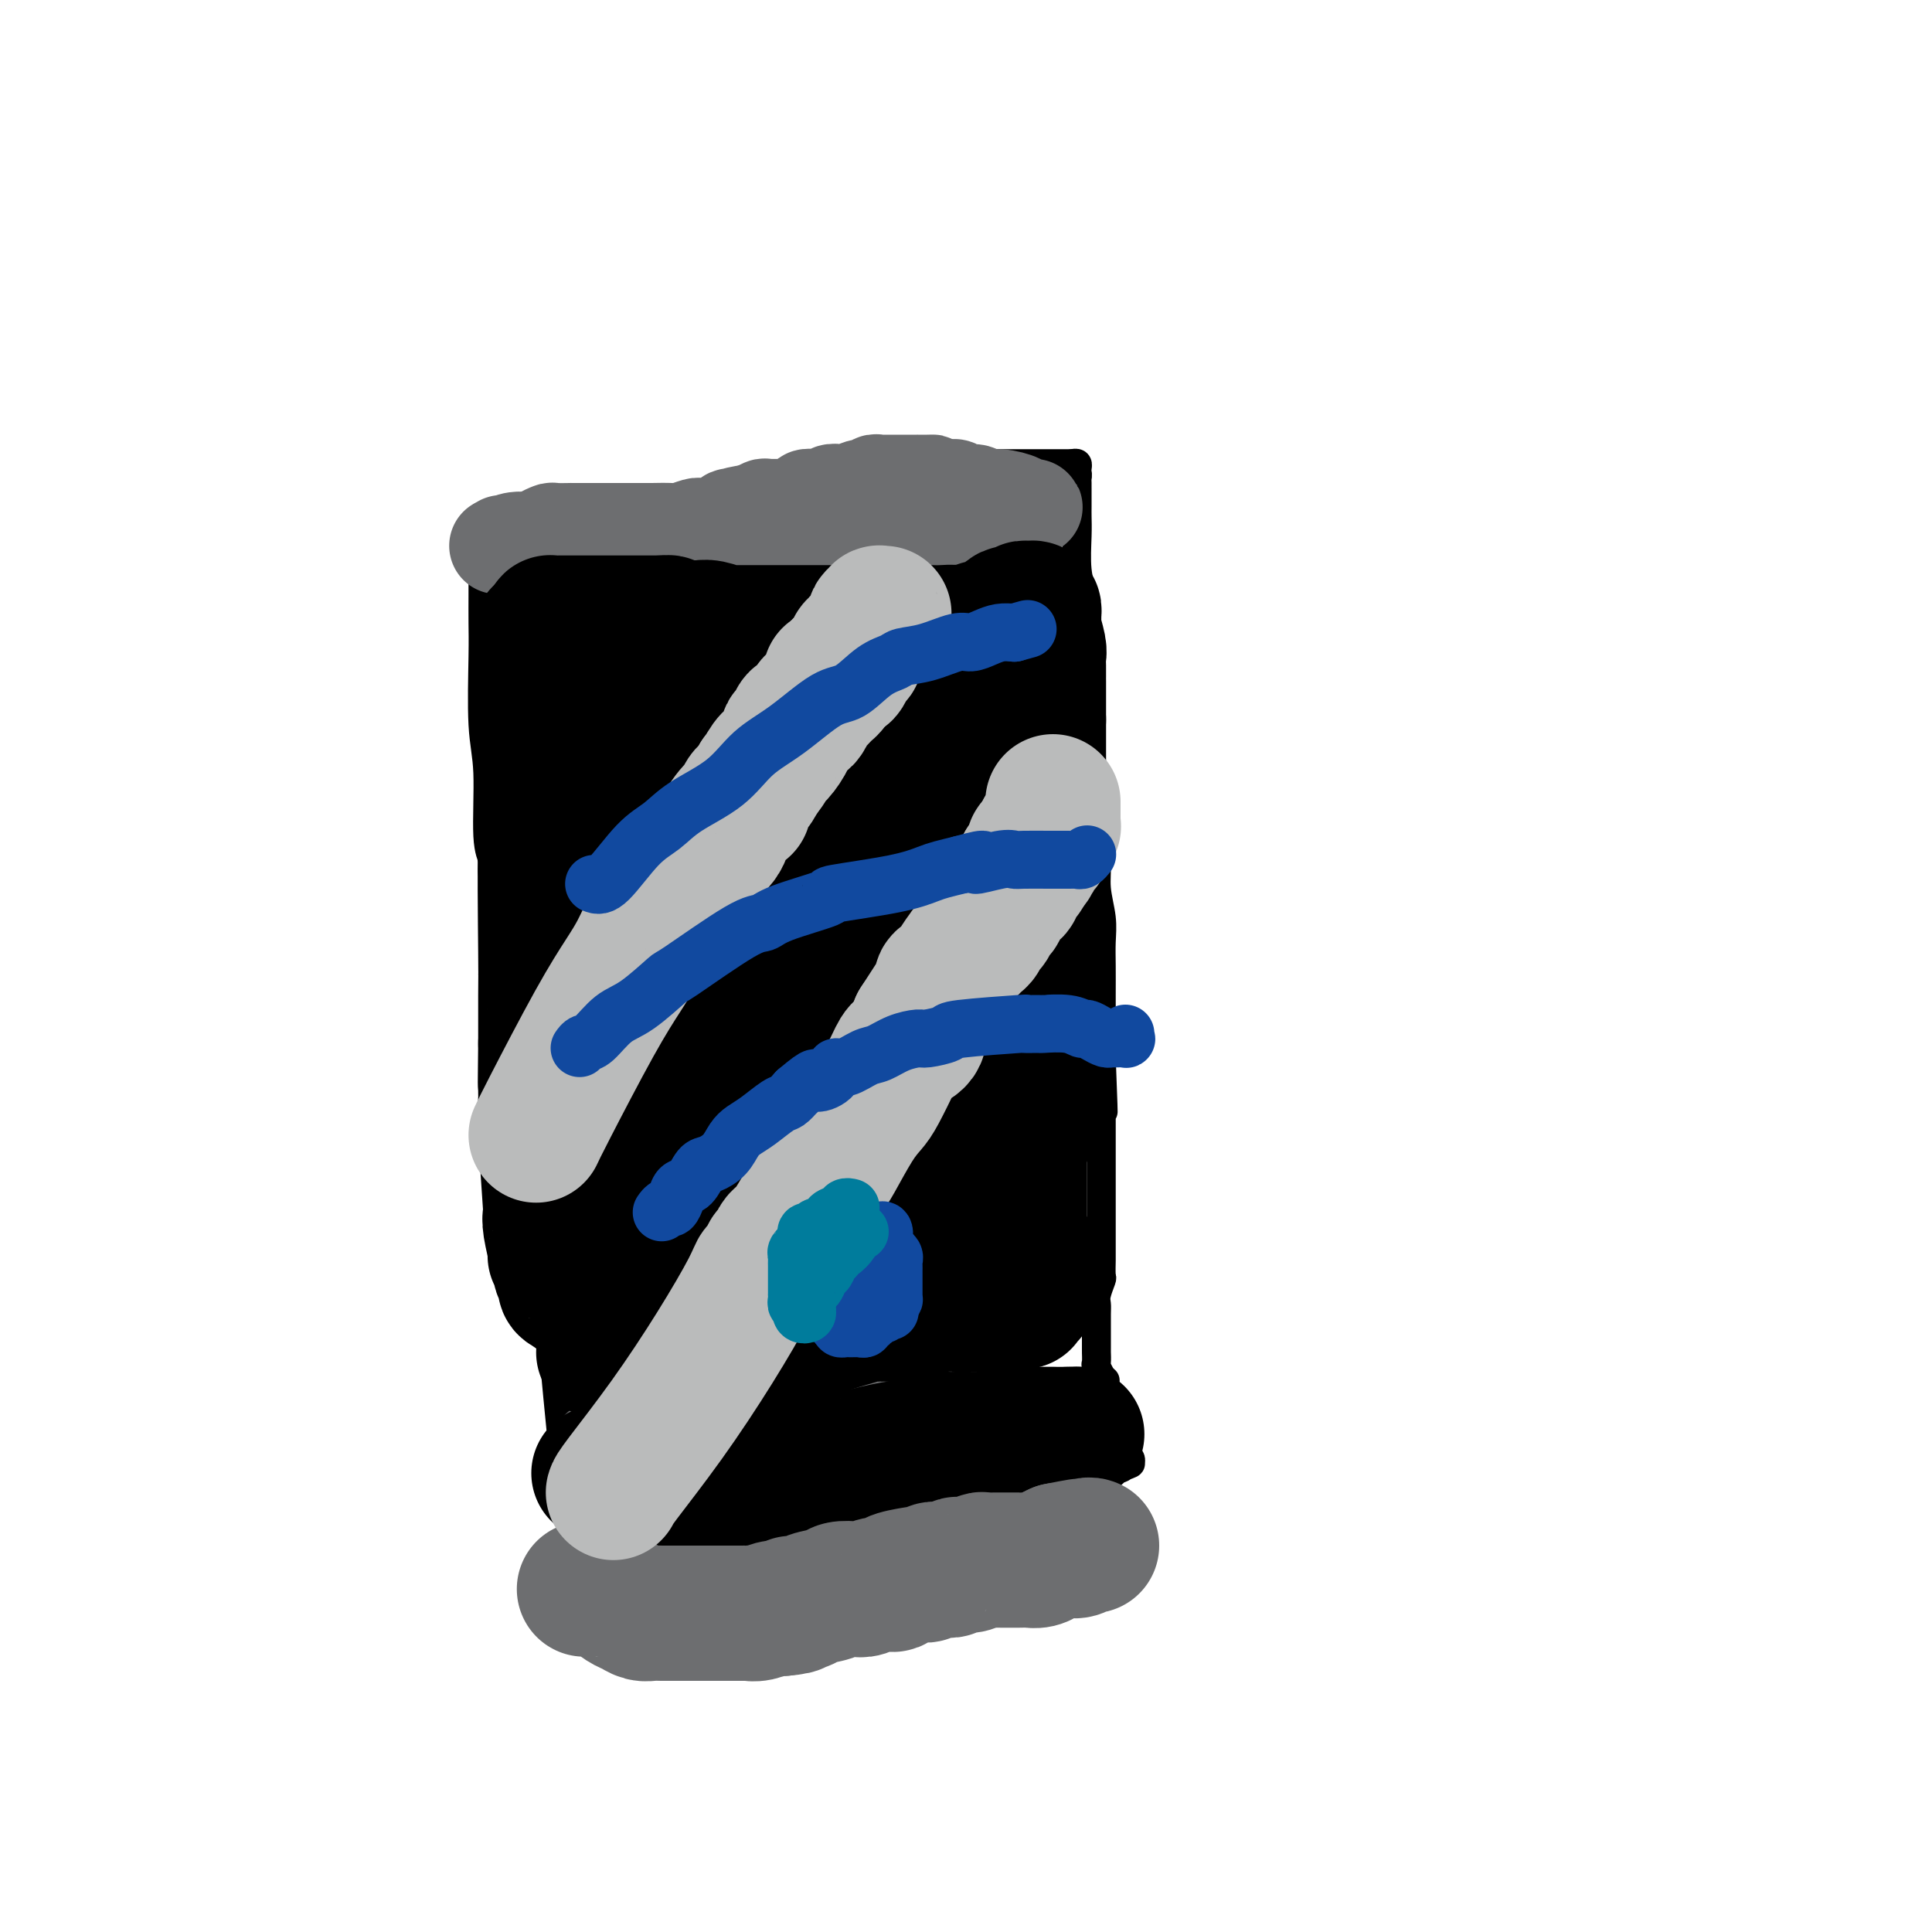 <svg viewBox='0 0 400 400' version='1.1' xmlns='http://www.w3.org/2000/svg' xmlns:xlink='http://www.w3.org/1999/xlink'><g fill='none' stroke='#000000' stroke-width='6' stroke-linecap='round' stroke-linejoin='round'><path d='M117,309c0.255,-0.000 0.510,-0.000 1,0c0.490,0.000 1.216,0.000 2,0c0.784,-0.000 1.627,-0.000 3,0c1.373,0.000 3.277,0.000 4,0c0.723,-0.000 0.265,-0.000 2,0c1.735,0.000 5.661,0.001 8,0c2.339,-0.001 3.089,-0.004 5,0c1.911,0.004 4.982,0.016 7,0c2.018,-0.016 2.981,-0.061 4,0c1.019,0.061 2.092,0.227 5,0c2.908,-0.227 7.650,-0.845 10,-1c2.350,-0.155 2.309,0.155 3,0c0.691,-0.155 2.113,-0.774 4,-1c1.887,-0.226 4.239,-0.060 6,0c1.761,0.060 2.932,0.013 4,0c1.068,-0.013 2.035,0.007 4,0c1.965,-0.007 4.930,-0.040 7,0c2.070,0.040 3.246,0.155 5,0c1.754,-0.155 4.088,-0.580 6,-1c1.912,-0.420 3.404,-0.834 5,-1c1.596,-0.166 3.298,-0.083 5,0'/><path d='M217,305c16.483,-0.845 7.691,-0.957 5,-1c-2.691,-0.043 0.719,-0.015 3,0c2.281,0.015 3.434,0.018 4,0c0.566,-0.018 0.544,-0.057 1,0c0.456,0.057 1.390,0.211 2,0c0.610,-0.211 0.895,-0.788 1,-1c0.105,-0.212 0.030,-0.061 0,0c-0.030,0.061 -0.015,0.030 0,0'/><path d='M117,310c0.213,0.031 0.425,0.061 0,-5c-0.425,-5.061 -1.489,-15.215 -2,-21c-0.511,-5.785 -0.471,-7.203 -1,-9c-0.529,-1.797 -1.629,-3.973 -3,-12c-1.371,-8.027 -3.012,-21.904 -4,-32c-0.988,-10.096 -1.321,-16.409 -2,-23c-0.679,-6.591 -1.703,-13.458 -2,-17c-0.297,-3.542 0.132,-3.758 0,-5c-0.132,-1.242 -0.824,-3.509 -1,-5c-0.176,-1.491 0.163,-2.204 0,-3c-0.163,-0.796 -0.828,-1.673 -1,-5c-0.172,-3.327 0.150,-9.103 0,-13c-0.150,-3.897 -0.772,-5.916 -1,-10c-0.228,-4.084 -0.061,-10.235 0,-14c0.061,-3.765 0.016,-5.145 0,-7c-0.016,-1.855 -0.004,-4.186 0,-6c0.004,-1.814 0.001,-3.112 0,-4c-0.001,-0.888 -0.000,-1.365 0,-2c0.000,-0.635 0.000,-1.427 0,-2c-0.000,-0.573 -0.000,-0.927 0,-1c0.000,-0.073 0.000,0.134 0,0c-0.000,-0.134 -0.000,-0.610 0,-1c0.000,-0.390 0.000,-0.695 0,-1'/><path d='M100,112c-0.214,-9.667 -0.250,-3.333 0,-1c0.250,2.333 0.786,0.667 1,0c0.214,-0.667 0.107,-0.333 0,0'/><path d='M101,111c-0.353,0.015 -0.706,0.030 0,0c0.706,-0.030 2.470,-0.106 4,0c1.530,0.106 2.825,0.393 5,0c2.175,-0.393 5.229,-1.467 8,-2c2.771,-0.533 5.258,-0.524 8,-1c2.742,-0.476 5.740,-1.438 8,-2c2.260,-0.562 3.782,-0.725 5,-1c1.218,-0.275 2.132,-0.661 3,-1c0.868,-0.339 1.690,-0.630 3,-1c1.310,-0.370 3.108,-0.817 4,-1c0.892,-0.183 0.879,-0.100 1,0c0.121,0.100 0.376,0.219 1,0c0.624,-0.219 1.617,-0.776 3,-1c1.383,-0.224 3.155,-0.117 4,0c0.845,0.117 0.762,0.242 2,0c1.238,-0.242 3.796,-0.852 5,-1c1.204,-0.148 1.055,0.167 2,0c0.945,-0.167 2.985,-0.814 4,-1c1.015,-0.186 1.004,0.090 2,0c0.996,-0.090 2.998,-0.545 5,-1'/><path d='M178,98c12.457,-1.967 5.100,-0.383 3,0c-2.100,0.383 1.058,-0.433 4,-1c2.942,-0.567 5.670,-0.884 7,-1c1.330,-0.116 1.263,-0.031 2,0c0.737,0.031 2.279,0.008 3,0c0.721,-0.008 0.622,-0.002 1,0c0.378,0.002 1.232,0.001 2,0c0.768,-0.001 1.448,-0.000 2,0c0.552,0.000 0.975,0.000 1,0c0.025,-0.000 -0.348,-0.000 0,0c0.348,0.000 1.416,0.000 2,0c0.584,-0.000 0.685,-0.000 1,0c0.315,0.000 0.844,0.000 1,0c0.156,-0.000 -0.061,-0.000 0,0c0.061,0.000 0.400,0.000 1,0c0.600,-0.000 1.460,-0.000 2,0c0.540,0.000 0.759,0.000 1,0c0.241,-0.000 0.502,-0.000 1,0c0.498,0.000 1.232,0.000 2,0c0.768,-0.000 1.569,-0.000 2,0c0.431,0.000 0.493,0.000 1,0c0.507,-0.000 1.460,-0.000 2,0c0.540,0.000 0.667,0.000 1,0c0.333,-0.000 0.873,-0.000 1,0c0.127,0.000 -0.158,0.000 0,0c0.158,-0.000 0.759,0.000 1,0c0.241,0.000 0.120,0.000 0,0'/><path d='M222,96c0.422,-0.089 0.844,-0.178 1,0c0.156,0.178 0.044,0.622 0,1c-0.044,0.378 -0.022,0.689 0,1'/><path d='M223,98c0.155,0.492 0.041,0.724 0,1c-0.041,0.276 -0.011,0.598 0,1c0.011,0.402 0.003,0.884 0,1c-0.003,0.116 -0.001,-0.136 0,0c0.001,0.136 0.001,0.659 0,1c-0.001,0.341 -0.001,0.502 0,1c0.001,0.498 0.004,1.335 0,2c-0.004,0.665 -0.016,1.159 0,2c0.016,0.841 0.061,2.027 0,4c-0.061,1.973 -0.227,4.731 0,7c0.227,2.269 0.845,4.050 1,6c0.155,1.950 -0.155,4.070 0,7c0.155,2.930 0.774,6.670 1,9c0.226,2.330 0.060,3.249 0,5c-0.060,1.751 -0.013,4.335 0,6c0.013,1.665 -0.006,2.411 0,4c0.006,1.589 0.039,4.019 0,6c-0.039,1.981 -0.150,3.512 0,5c0.150,1.488 0.562,2.932 1,5c0.438,2.068 0.902,4.760 1,7c0.098,2.240 -0.170,4.027 0,6c0.170,1.973 0.778,4.133 1,6c0.222,1.867 0.060,3.441 0,5c-0.060,1.559 -0.016,3.103 0,5c0.016,1.897 0.004,4.148 0,6c-0.004,1.852 -0.001,3.306 0,5c0.001,1.694 0.000,3.627 0,5c-0.000,1.373 -0.000,2.187 0,3'/><path d='M228,219c0.774,19.695 0.207,8.431 0,5c-0.207,-3.431 -0.056,0.970 0,3c0.056,2.030 0.015,1.689 0,3c-0.015,1.311 -0.004,4.272 0,6c0.004,1.728 0.001,2.222 0,3c-0.001,0.778 -0.000,1.841 0,4c0.000,2.159 -0.000,5.412 0,7c0.000,1.588 0.001,1.509 0,3c-0.001,1.491 -0.004,4.553 0,6c0.004,1.447 0.015,1.280 0,2c-0.015,0.720 -0.057,2.327 0,3c0.057,0.673 0.211,0.412 0,1c-0.211,0.588 -0.789,2.025 -1,3c-0.211,0.975 -0.057,1.487 0,2c0.057,0.513 0.015,1.025 0,2c-0.015,0.975 -0.004,2.412 0,3c0.004,0.588 0.000,0.327 0,1c-0.000,0.673 0.004,2.279 0,3c-0.004,0.721 -0.015,0.557 0,1c0.015,0.443 0.055,1.493 0,2c-0.055,0.507 -0.207,0.472 0,1c0.207,0.528 0.772,1.620 1,2c0.228,0.380 0.117,0.048 0,0c-0.117,-0.048 -0.241,0.189 0,1c0.241,0.811 0.848,2.197 1,3c0.152,0.803 -0.152,1.023 0,1c0.152,-0.023 0.759,-0.288 1,0c0.241,0.288 0.116,1.129 0,2c-0.116,0.871 -0.224,1.773 0,2c0.224,0.227 0.778,-0.221 1,0c0.222,0.221 0.111,1.110 0,2'/><path d='M231,296c0.863,2.571 1.020,1.998 1,2c-0.020,0.002 -0.216,0.579 0,1c0.216,0.421 0.843,0.686 1,1c0.157,0.314 -0.157,0.675 0,1c0.157,0.325 0.787,0.613 1,1c0.213,0.387 0.011,0.874 0,1c-0.011,0.126 0.168,-0.110 0,0c-0.168,0.110 -0.684,0.566 -1,0c-0.316,-0.566 -0.431,-2.152 -1,-3c-0.569,-0.848 -1.591,-0.956 -2,-1c-0.409,-0.044 -0.204,-0.022 0,0'/><path d='M120,294c-0.100,0.001 -0.199,0.002 1,0c1.199,-0.002 3.698,-0.008 6,0c2.302,0.008 4.407,0.031 6,0c1.593,-0.031 2.672,-0.117 4,0c1.328,0.117 2.903,0.438 5,0c2.097,-0.438 4.716,-1.633 6,-2c1.284,-0.367 1.233,0.094 2,0c0.767,-0.094 2.351,-0.743 4,-1c1.649,-0.257 3.363,-0.121 4,0c0.637,0.121 0.197,0.229 1,0c0.803,-0.229 2.848,-0.793 4,-1c1.152,-0.207 1.411,-0.055 2,0c0.589,0.055 1.509,0.015 2,0c0.491,-0.015 0.552,-0.004 1,0c0.448,0.004 1.281,0.002 2,0c0.719,-0.002 1.323,-0.003 2,0c0.677,0.003 1.427,0.012 2,0c0.573,-0.012 0.968,-0.044 2,0c1.032,0.044 2.701,0.166 4,0c1.299,-0.166 2.228,-0.619 3,-1c0.772,-0.381 1.386,-0.691 2,-1'/><path d='M185,288c10.638,-0.928 4.734,-0.249 3,0c-1.734,0.249 0.701,0.067 2,0c1.299,-0.067 1.461,-0.018 2,0c0.539,0.018 1.454,0.005 2,0c0.546,-0.005 0.723,-0.001 1,0c0.277,0.001 0.656,0.000 1,0c0.344,-0.000 0.655,-0.000 2,0c1.345,0.000 3.725,0.000 5,0c1.275,-0.000 1.444,-0.000 2,0c0.556,0.000 1.497,0.000 2,0c0.503,-0.000 0.567,-0.000 1,0c0.433,0.000 1.233,-0.000 2,0c0.767,0.000 1.500,0.000 2,0c0.500,-0.000 0.766,-0.000 1,0c0.234,0.000 0.437,0.000 1,0c0.563,-0.000 1.485,-0.000 2,0c0.515,0.000 0.624,0.000 1,0c0.376,-0.000 1.019,-0.000 2,0c0.981,0.000 2.301,0.002 3,0c0.699,-0.002 0.776,-0.006 1,0c0.224,0.006 0.596,0.022 1,0c0.404,-0.022 0.839,-0.083 1,0c0.161,0.083 0.046,0.309 0,0c-0.046,-0.309 -0.023,-1.155 0,-2'/><path d='M225,286c6.667,-0.333 3.333,-0.167 0,0'/></g>
<g fill='none' stroke='#6D6E70' stroke-width='20' stroke-linecap='round' stroke-linejoin='round'><path d='M124,300c0.320,-0.113 0.640,-0.226 1,0c0.360,0.226 0.760,0.793 1,1c0.240,0.207 0.318,0.056 1,0c0.682,-0.056 1.967,-0.015 3,0c1.033,0.015 1.815,0.004 2,0c0.185,-0.004 -0.227,-0.001 0,0c0.227,0.001 1.093,0.000 2,0c0.907,-0.000 1.853,-0.000 2,0c0.147,0.000 -0.507,-0.000 0,0c0.507,0.000 2.176,0.001 3,0c0.824,-0.001 0.804,-0.003 1,0c0.196,0.003 0.609,0.011 1,0c0.391,-0.011 0.759,-0.041 1,0c0.241,0.041 0.355,0.155 1,0c0.645,-0.155 1.823,-0.577 3,-1'/><path d='M146,300c3.598,-0.000 1.593,-0.000 1,0c-0.593,0.000 0.227,0.001 1,0c0.773,-0.001 1.498,-0.004 2,0c0.502,0.004 0.781,0.016 1,0c0.219,-0.016 0.377,-0.061 1,0c0.623,0.061 1.712,0.226 2,0c0.288,-0.226 -0.223,-0.845 0,-1c0.223,-0.155 1.181,0.155 2,0c0.819,-0.155 1.498,-0.773 2,-1c0.502,-0.227 0.826,-0.061 1,0c0.174,0.061 0.199,0.017 1,0c0.801,-0.017 2.379,-0.008 3,0c0.621,0.008 0.283,0.016 1,0c0.717,-0.016 2.487,-0.057 3,0c0.513,0.057 -0.231,0.211 0,0c0.231,-0.211 1.437,-0.789 2,-1c0.563,-0.211 0.483,-0.057 1,0c0.517,0.057 1.631,0.016 2,0c0.369,-0.016 -0.008,-0.008 0,0c0.008,0.008 0.400,0.016 1,0c0.600,-0.016 1.407,-0.057 2,0c0.593,0.057 0.971,0.211 1,0c0.029,-0.211 -0.292,-0.789 0,-1c0.292,-0.211 1.195,-0.057 2,0c0.805,0.057 1.511,0.015 2,0c0.489,-0.015 0.760,-0.004 1,0c0.240,0.004 0.449,0.001 1,0c0.551,-0.001 1.443,-0.000 2,0c0.557,0.000 0.778,0.000 1,0'/><path d='M185,296c6.373,-0.574 2.807,-0.010 2,0c-0.807,0.010 1.146,-0.533 2,-1c0.854,-0.467 0.608,-0.857 1,-1c0.392,-0.143 1.422,-0.038 2,0c0.578,0.038 0.703,0.010 1,0c0.297,-0.010 0.767,-0.002 1,0c0.233,0.002 0.229,-0.003 1,0c0.771,0.003 2.316,0.015 3,0c0.684,-0.015 0.509,-0.057 1,0c0.491,0.057 1.650,0.211 2,0c0.350,-0.211 -0.110,-0.789 1,-1c1.110,-0.211 3.790,-0.057 5,0c1.210,0.057 0.950,0.015 1,0c0.050,-0.015 0.409,-0.004 1,0c0.591,0.004 1.415,0.001 2,0c0.585,-0.001 0.930,-0.000 1,0c0.070,0.000 -0.135,0.000 0,0c0.135,-0.000 0.610,-0.000 1,0c0.390,0.000 0.696,0.000 1,0c0.304,-0.000 0.607,-0.000 1,0c0.393,0.000 0.876,0.000 1,0c0.124,-0.000 -0.111,-0.000 0,0c0.111,0.000 0.568,0.000 1,0c0.432,-0.000 0.838,-0.000 1,0c0.162,0.000 0.081,0.000 0,0'/><path d='M111,122c0.346,0.000 0.693,0.000 1,0c0.307,0.000 0.576,0.000 1,0c0.424,-0.000 1.004,-0.000 2,0c0.996,0.000 2.408,0.000 3,0c0.592,0.000 0.365,-0.000 1,0c0.635,0.000 2.133,0.000 3,0c0.867,0.000 1.105,0.000 2,0c0.895,0.000 2.448,-0.000 3,0c0.552,0.000 0.103,0.000 1,0c0.897,0.000 3.140,0.000 4,0c0.860,0.000 0.338,0.000 1,0c0.662,-0.000 2.507,0.000 3,0c0.493,0.000 -0.367,-0.000 0,0c0.367,0.000 1.962,0.000 3,0c1.038,0.000 1.519,0.000 2,0'/><path d='M141,122c4.700,-0.018 1.450,-0.061 1,0c-0.450,0.061 1.899,0.228 3,0c1.101,-0.228 0.952,-0.849 1,-1c0.048,-0.151 0.293,0.170 1,0c0.707,-0.170 1.876,-0.829 3,-1c1.124,-0.171 2.202,0.146 3,0c0.798,-0.146 1.317,-0.756 2,-1c0.683,-0.244 1.531,-0.122 2,0c0.469,0.122 0.558,0.245 1,0c0.442,-0.245 1.236,-0.858 2,-1c0.764,-0.142 1.498,0.186 2,0c0.502,-0.186 0.770,-0.886 1,-1c0.230,-0.114 0.420,0.358 1,0c0.580,-0.358 1.550,-1.546 2,-2c0.450,-0.454 0.380,-0.173 1,0c0.620,0.173 1.931,0.240 3,0c1.069,-0.240 1.896,-0.786 2,-1c0.104,-0.214 -0.517,-0.095 0,0c0.517,0.095 2.170,0.166 3,0c0.830,-0.166 0.837,-0.570 1,-1c0.163,-0.430 0.482,-0.885 1,-1c0.518,-0.115 1.236,0.109 2,0c0.764,-0.109 1.573,-0.551 2,-1c0.427,-0.449 0.473,-0.905 1,-1c0.527,-0.095 1.537,0.172 2,0c0.463,-0.172 0.379,-0.782 1,-1c0.621,-0.218 1.948,-0.045 3,0c1.052,0.045 1.828,-0.040 2,0c0.172,0.040 -0.261,0.203 0,0c0.261,-0.203 1.218,-0.772 2,-1c0.782,-0.228 1.391,-0.114 2,0'/><path d='M194,108c8.025,-2.102 1.589,-0.357 0,0c-1.589,0.357 1.671,-0.675 3,-1c1.329,-0.325 0.727,0.056 1,0c0.273,-0.056 1.421,-0.551 2,-1c0.579,-0.449 0.589,-0.852 1,-1c0.411,-0.148 1.224,-0.040 2,0c0.776,0.040 1.516,0.011 2,0c0.484,-0.011 0.710,-0.003 1,0c0.290,0.003 0.642,0.001 1,0c0.358,-0.001 0.722,-0.000 1,0c0.278,0.000 0.470,0.000 1,0c0.530,-0.000 1.400,-0.000 2,0c0.600,0.000 0.932,0.000 1,0c0.068,-0.000 -0.128,-0.000 0,0c0.128,0.000 0.581,0.001 1,0c0.419,-0.001 0.806,-0.003 1,0c0.194,0.003 0.197,0.011 0,0c-0.197,-0.011 -0.595,-0.040 -1,0c-0.405,0.040 -0.818,0.150 -1,0c-0.182,-0.150 -0.131,-0.561 -1,-1c-0.869,-0.439 -2.656,-0.906 -4,-1c-1.344,-0.094 -2.244,0.185 -3,0c-0.756,-0.185 -1.367,-0.834 -2,-1c-0.633,-0.166 -1.287,0.152 -2,0c-0.713,-0.152 -1.484,-0.773 -2,-1c-0.516,-0.227 -0.778,-0.061 -1,0c-0.222,0.061 -0.406,0.016 -1,0c-0.594,-0.016 -1.598,-0.005 -2,0c-0.402,0.005 -0.201,0.002 0,0'/><path d='M194,101c-2.984,-0.845 -1.444,-0.959 -1,-1c0.444,-0.041 -0.210,-0.011 -1,0c-0.790,0.011 -1.717,0.003 -2,0c-0.283,-0.003 0.079,-0.001 0,0c-0.079,0.001 -0.600,0.000 -1,0c-0.400,-0.000 -0.680,-0.000 -1,0c-0.320,0.000 -0.681,-0.000 -1,0c-0.319,0.000 -0.596,0.000 -1,0c-0.404,-0.000 -0.935,-0.001 -1,0c-0.065,0.001 0.336,0.004 0,0c-0.336,-0.004 -1.410,-0.015 -2,0c-0.590,0.015 -0.696,0.057 -1,0c-0.304,-0.057 -0.805,-0.212 -1,0c-0.195,0.212 -0.083,0.793 0,1c0.083,0.207 0.136,0.042 0,0c-0.136,-0.042 -0.460,0.040 -1,0c-0.540,-0.040 -1.296,-0.203 -2,0c-0.704,0.203 -1.357,0.773 -2,1c-0.643,0.227 -1.276,0.113 -2,0c-0.724,-0.113 -1.537,-0.224 -2,0c-0.463,0.224 -0.574,0.782 -1,1c-0.426,0.218 -1.165,0.097 -2,0c-0.835,-0.097 -1.766,-0.170 -2,0c-0.234,0.170 0.228,0.582 0,1c-0.228,0.418 -1.145,0.843 -2,1c-0.855,0.157 -1.646,0.045 -2,0c-0.354,-0.045 -0.270,-0.022 -1,0c-0.730,0.022 -2.273,0.044 -3,0c-0.727,-0.044 -0.636,-0.156 -1,0c-0.364,0.156 -1.182,0.578 -2,1'/><path d='M156,106c-6.381,0.995 -3.334,0.984 -2,1c1.334,0.016 0.954,0.061 0,0c-0.954,-0.061 -2.483,-0.227 -3,0c-0.517,0.227 -0.023,0.846 0,1c0.023,0.154 -0.426,-0.156 -1,0c-0.574,0.156 -1.275,0.778 -2,1c-0.725,0.222 -1.476,0.046 -2,0c-0.524,-0.046 -0.820,0.040 -1,0c-0.180,-0.040 -0.242,-0.207 -1,0c-0.758,0.207 -2.210,0.788 -3,1c-0.790,0.212 -0.917,0.057 -2,0c-1.083,-0.057 -3.123,-0.015 -4,0c-0.877,0.015 -0.591,0.004 -1,0c-0.409,-0.004 -1.514,-0.001 -2,0c-0.486,0.001 -0.352,0.000 -1,0c-0.648,-0.000 -2.078,-0.000 -3,0c-0.922,0.000 -1.338,0.000 -2,0c-0.662,-0.000 -1.572,-0.000 -2,0c-0.428,0.000 -0.374,0.000 -1,0c-0.626,-0.000 -1.931,-0.001 -3,0c-1.069,0.001 -1.901,0.003 -2,0c-0.099,-0.003 0.535,-0.011 0,0c-0.535,0.011 -2.237,0.041 -3,0c-0.763,-0.041 -0.586,-0.155 -1,0c-0.414,0.155 -1.420,0.577 -2,1c-0.580,0.423 -0.733,0.845 -1,1c-0.267,0.155 -0.649,0.042 -1,0c-0.351,-0.042 -0.672,-0.012 -1,0c-0.328,0.012 -0.664,0.006 -1,0'/><path d='M108,112c-7.609,0.944 -2.630,0.306 -1,0c1.630,-0.306 -0.089,-0.278 -1,0c-0.911,0.278 -1.015,0.807 -1,1c0.015,0.193 0.148,0.052 0,0c-0.148,-0.052 -0.578,-0.014 -1,0c-0.422,0.014 -0.835,0.004 -1,0c-0.165,-0.004 -0.083,-0.002 0,0'/></g>
<g fill='none' stroke='#000000' stroke-width='28' stroke-linecap='round' stroke-linejoin='round'><path d='M125,280c0.346,-0.000 0.691,-0.000 1,0c0.309,0.000 0.581,0.000 1,0c0.419,-0.000 0.985,-0.000 2,0c1.015,0.000 2.479,0.000 3,0c0.521,-0.000 0.098,-0.001 0,0c-0.098,0.001 0.129,0.002 1,0c0.871,-0.002 2.387,-0.008 3,0c0.613,0.008 0.322,0.030 1,0c0.678,-0.030 2.326,-0.113 3,0c0.674,0.113 0.373,0.423 1,0c0.627,-0.423 2.182,-1.577 3,-2c0.818,-0.423 0.900,-0.113 1,0c0.100,0.113 0.219,0.031 1,0c0.781,-0.031 2.223,-0.009 3,0c0.777,0.009 0.888,0.004 1,0'/><path d='M150,278c4.284,-0.536 2.494,-0.875 2,-1c-0.494,-0.125 0.308,-0.037 1,0c0.692,0.037 1.274,0.024 2,0c0.726,-0.024 1.596,-0.059 2,0c0.404,0.059 0.341,0.212 1,0c0.659,-0.212 2.041,-0.790 3,-1c0.959,-0.210 1.495,-0.054 2,0c0.505,0.054 0.978,0.004 2,0c1.022,-0.004 2.591,0.037 3,0c0.409,-0.037 -0.344,-0.154 2,-1c2.344,-0.846 7.783,-2.422 10,-3c2.217,-0.578 1.213,-0.159 1,0c-0.213,0.159 0.367,0.058 1,0c0.633,-0.058 1.320,-0.072 2,0c0.680,0.072 1.355,0.229 2,0c0.645,-0.229 1.262,-0.846 2,-1c0.738,-0.154 1.599,0.155 2,0c0.401,-0.155 0.342,-0.774 1,-1c0.658,-0.226 2.032,-0.061 3,0c0.968,0.061 1.529,0.016 2,0c0.471,-0.016 0.851,-0.004 2,0c1.149,0.004 3.068,0.001 4,0c0.932,-0.001 0.879,-0.000 1,0c0.121,0.000 0.417,0.000 1,0c0.583,-0.000 1.452,-0.000 2,0c0.548,0.000 0.774,0.000 1,0'/><path d='M207,270c9.012,-1.193 3.041,-0.177 1,0c-2.041,0.177 -0.151,-0.486 1,-1c1.151,-0.514 1.562,-0.879 2,-1c0.438,-0.121 0.902,0.002 1,0c0.098,-0.002 -0.170,-0.129 0,0c0.170,0.129 0.777,0.515 1,0c0.223,-0.515 0.061,-1.931 0,-3c-0.061,-1.069 -0.020,-1.791 0,-2c0.020,-0.209 0.019,0.095 0,0c-0.019,-0.095 -0.057,-0.589 0,-1c0.057,-0.411 0.208,-0.740 0,-1c-0.208,-0.260 -0.774,-0.452 -1,-1c-0.226,-0.548 -0.113,-1.453 0,-2c0.113,-0.547 0.226,-0.737 0,-1c-0.226,-0.263 -0.793,-0.599 -1,-1c-0.207,-0.401 -0.056,-0.868 0,-1c0.056,-0.132 0.015,0.070 0,0c-0.015,-0.070 -0.004,-0.412 0,-1c0.004,-0.588 0.001,-1.420 0,-2c-0.001,-0.580 -0.000,-0.907 0,-1c0.000,-0.093 0.000,0.047 0,-1c-0.000,-1.047 -0.000,-3.282 0,-4c0.000,-0.718 0.000,0.081 0,-1c-0.000,-1.081 -0.000,-4.040 0,-7'/><path d='M211,238c-0.086,-4.822 0.699,-3.378 1,-3c0.301,0.378 0.118,-0.309 0,-2c-0.118,-1.691 -0.171,-4.385 0,-6c0.171,-1.615 0.568,-2.152 1,-3c0.432,-0.848 0.900,-2.008 1,-3c0.100,-0.992 -0.169,-1.817 0,-3c0.169,-1.183 0.777,-2.725 1,-4c0.223,-1.275 0.060,-2.283 0,-3c-0.060,-0.717 -0.016,-1.144 0,-2c0.016,-0.856 0.004,-2.141 0,-3c-0.004,-0.859 -0.001,-1.293 0,-4c0.001,-2.707 0.000,-7.688 0,-10c-0.000,-2.312 -0.000,-1.955 0,-2c0.000,-0.045 0.000,-0.491 0,-1c-0.000,-0.509 -0.000,-1.080 0,-2c0.000,-0.920 0.000,-2.190 0,-3c-0.000,-0.810 -0.000,-1.162 0,-4c0.000,-2.838 0.000,-8.164 0,-11c-0.000,-2.836 -0.000,-3.183 0,-4c0.000,-0.817 0.000,-2.103 0,-3c-0.000,-0.897 -0.000,-1.405 0,-2c0.000,-0.595 0.000,-1.275 0,-2c-0.000,-0.725 -0.000,-1.493 0,-3c0.000,-1.507 0.000,-3.754 0,-6'/><path d='M215,149c-0.000,-10.401 -0.000,-3.904 0,-2c0.000,1.904 0.000,-0.786 0,-2c-0.000,-1.214 -0.000,-0.951 0,-1c0.000,-0.049 0.000,-0.411 0,-1c-0.000,-0.589 -0.000,-1.404 0,-2c0.000,-0.596 0.001,-0.973 0,-1c-0.001,-0.027 -0.004,0.295 0,0c0.004,-0.295 0.015,-1.206 0,-2c-0.015,-0.794 -0.057,-1.471 0,-2c0.057,-0.529 0.211,-0.911 0,-2c-0.211,-1.089 -0.788,-2.884 -1,-4c-0.212,-1.116 -0.060,-1.553 0,-2c0.060,-0.447 0.026,-0.905 0,-1c-0.026,-0.095 -0.045,0.175 0,0c0.045,-0.175 0.153,-0.793 0,-1c-0.153,-0.207 -0.566,-0.003 -1,0c-0.434,0.003 -0.890,-0.196 -1,0c-0.110,0.196 0.125,0.787 0,1c-0.125,0.213 -0.611,0.047 -1,0c-0.389,-0.047 -0.680,0.025 -1,0c-0.320,-0.025 -0.667,-0.146 -1,0c-0.333,0.146 -0.652,0.560 -1,1c-0.348,0.440 -0.726,0.905 -1,1c-0.274,0.095 -0.445,-0.181 -1,0c-0.555,0.181 -1.496,0.818 -2,1c-0.504,0.182 -0.573,-0.091 -1,0c-0.427,0.091 -1.214,0.545 -2,1'/><path d='M201,131c-2.536,0.619 -2.375,0.166 -3,0c-0.625,-0.166 -2.035,-0.044 -3,0c-0.965,0.044 -1.485,0.012 -2,0c-0.515,-0.012 -1.025,-0.003 -3,0c-1.975,0.003 -5.414,0.001 -7,0c-1.586,-0.001 -1.318,-0.000 -1,0c0.318,0.000 0.687,0.000 -2,0c-2.687,-0.000 -8.431,-0.000 -11,0c-2.569,0.000 -1.962,0.000 -2,0c-0.038,-0.000 -0.722,-0.000 -3,0c-2.278,0.000 -6.149,0.001 -8,0c-1.851,-0.001 -1.682,-0.004 -2,0c-0.318,0.004 -1.122,0.015 -2,0c-0.878,-0.015 -1.831,-0.057 -2,0c-0.169,0.057 0.445,0.211 0,0c-0.445,-0.211 -1.951,-0.789 -3,-1c-1.049,-0.211 -1.642,-0.057 -2,0c-0.358,0.057 -0.481,0.015 -1,0c-0.519,-0.015 -1.434,-0.004 -2,0c-0.566,0.004 -0.783,0.002 -1,0'/><path d='M141,130c-9.834,-0.381 -4.418,-0.834 -3,-1c1.418,-0.166 -1.160,-0.044 -2,0c-0.840,0.044 0.060,0.012 0,0c-0.060,-0.012 -1.081,-0.003 -2,0c-0.919,0.003 -1.738,0.001 -2,0c-0.262,-0.001 0.031,-0.000 0,0c-0.031,0.000 -0.388,0.000 -1,0c-0.612,-0.000 -1.479,-0.000 -2,0c-0.521,0.000 -0.696,0.000 -1,0c-0.304,-0.000 -0.735,-0.000 -1,0c-0.265,0.000 -0.362,0.000 -1,0c-0.638,-0.000 -1.816,0.000 -3,0c-1.184,-0.000 -2.373,-0.000 -3,0c-0.627,0.000 -0.693,0.000 -1,0c-0.307,-0.000 -0.856,-0.000 -1,0c-0.144,0.000 0.115,0.000 0,0c-0.115,-0.000 -0.605,-0.001 -1,0c-0.395,0.001 -0.694,0.003 -1,0c-0.306,-0.003 -0.618,-0.011 -1,0c-0.382,0.011 -0.834,0.042 -1,0c-0.166,-0.042 -0.044,-0.155 0,0c0.044,0.155 0.012,0.580 0,1c-0.012,0.420 -0.003,0.834 0,1c0.003,0.166 0.002,0.083 0,0'/><path d='M114,131c-4.177,0.333 -1.119,0.667 0,1c1.119,0.333 0.300,0.667 0,1c-0.300,0.333 -0.080,0.666 0,1c0.080,0.334 0.022,0.670 0,1c-0.022,0.330 -0.006,0.655 0,1c0.006,0.345 0.002,0.712 0,1c-0.002,0.288 -0.000,0.498 0,1c0.000,0.502 0.000,1.298 0,2c-0.000,0.702 -0.000,1.312 0,1c0.000,-0.312 0.000,-1.544 0,2c-0.000,3.544 -0.000,11.866 0,15c0.000,3.134 0.001,1.080 0,1c-0.001,-0.080 -0.004,1.815 0,3c0.004,1.185 0.015,1.661 0,2c-0.015,0.339 -0.057,0.539 0,2c0.057,1.461 0.211,4.181 0,4c-0.211,-0.181 -0.789,-3.262 -1,2c-0.211,5.262 -0.057,18.869 0,25c0.057,6.131 0.015,4.788 0,5c-0.015,0.212 -0.004,1.980 0,4c0.004,2.020 0.001,4.291 0,6c-0.001,1.709 -0.001,2.854 0,4'/><path d='M113,216c-0.154,14.003 -0.037,6.511 0,5c0.037,-1.511 -0.004,2.960 0,5c0.004,2.040 0.052,1.649 0,2c-0.052,0.351 -0.206,1.443 0,6c0.206,4.557 0.772,12.580 1,16c0.228,3.420 0.118,2.239 0,2c-0.118,-0.239 -0.243,0.465 0,2c0.243,1.535 0.854,3.902 1,5c0.146,1.098 -0.171,0.928 0,1c0.171,0.072 0.831,0.385 1,1c0.169,0.615 -0.155,1.531 0,2c0.155,0.469 0.787,0.490 1,1c0.213,0.510 0.007,1.510 0,2c-0.007,0.490 0.186,0.471 1,1c0.814,0.529 2.249,1.606 3,2c0.751,0.394 0.818,0.106 1,0c0.182,-0.106 0.481,-0.028 1,0c0.519,0.028 1.260,0.008 2,0c0.740,-0.008 1.478,-0.002 2,0c0.522,0.002 0.828,0.001 1,0c0.172,-0.001 0.211,-0.000 1,0c0.789,0.000 2.328,0.000 3,0c0.672,-0.000 0.478,-0.000 1,0c0.522,0.000 1.761,0.000 3,0'/><path d='M136,269c3.544,0.468 2.904,0.139 3,0c0.096,-0.139 0.927,-0.088 2,0c1.073,0.088 2.386,0.213 4,0c1.614,-0.213 3.527,-0.764 5,-1c1.473,-0.236 2.506,-0.157 3,0c0.494,0.157 0.451,0.393 4,0c3.549,-0.393 10.692,-1.415 13,-2c2.308,-0.585 -0.218,-0.734 1,-1c1.218,-0.266 6.179,-0.650 8,-1c1.821,-0.350 0.501,-0.667 1,-1c0.499,-0.333 2.819,-0.681 4,-1c1.181,-0.319 1.225,-0.607 2,-1c0.775,-0.393 2.281,-0.891 3,-1c0.719,-0.109 0.653,0.169 1,0c0.347,-0.169 1.109,-0.787 2,-1c0.891,-0.213 1.912,-0.021 2,0c0.088,0.021 -0.758,-0.130 0,-1c0.758,-0.870 3.121,-2.461 4,-3c0.879,-0.539 0.274,-0.028 0,0c-0.274,0.028 -0.217,-0.427 0,-1c0.217,-0.573 0.594,-1.263 1,-2c0.406,-0.737 0.841,-1.521 1,-2c0.159,-0.479 0.043,-0.654 0,-1c-0.043,-0.346 -0.011,-0.862 0,-2c0.011,-1.138 0.003,-2.896 0,-4c-0.003,-1.104 -0.002,-1.552 0,-2'/><path d='M200,241c0.309,-4.345 0.083,-8.209 0,-10c-0.083,-1.791 -0.021,-1.510 0,-2c0.021,-0.490 0.002,-1.751 0,-3c-0.002,-1.249 0.014,-2.485 0,-3c-0.014,-0.515 -0.056,-0.309 0,-1c0.056,-0.691 0.211,-2.278 0,-3c-0.211,-0.722 -0.789,-0.579 -1,-1c-0.211,-0.421 -0.055,-1.407 0,-2c0.055,-0.593 0.011,-0.795 0,-2c-0.011,-1.205 0.012,-3.413 0,-5c-0.012,-1.587 -0.060,-2.553 0,-4c0.060,-1.447 0.226,-3.377 0,-6c-0.226,-2.623 -0.844,-5.941 -1,-8c-0.156,-2.059 0.152,-2.859 0,-4c-0.152,-1.141 -0.763,-2.623 -1,-4c-0.237,-1.377 -0.101,-2.648 0,-3c0.101,-0.352 0.168,0.216 0,-1c-0.168,-1.216 -0.571,-4.215 -1,-6c-0.429,-1.785 -0.884,-2.357 -1,-3c-0.116,-0.643 0.106,-1.357 0,-3c-0.106,-1.643 -0.540,-4.216 -1,-6c-0.460,-1.784 -0.946,-2.778 -1,-4c-0.054,-1.222 0.325,-2.670 0,-5c-0.325,-2.330 -1.355,-5.542 -2,-7c-0.645,-1.458 -0.904,-1.162 -1,-1c-0.096,0.162 -0.027,0.189 0,0c0.027,-0.189 0.014,-0.595 0,-1'/><path d='M190,143c-1.374,-6.806 -0.809,-1.821 -1,0c-0.191,1.821 -1.138,0.478 -2,0c-0.862,-0.478 -1.637,-0.090 -2,0c-0.363,0.090 -0.313,-0.117 -1,0c-0.687,0.117 -2.111,0.558 -3,1c-0.889,0.442 -1.242,0.884 -2,1c-0.758,0.116 -1.920,-0.095 -3,0c-1.080,0.095 -2.077,0.495 -2,1c0.077,0.505 1.226,1.116 -6,0c-7.226,-1.116 -22.829,-3.959 -29,-5c-6.171,-1.041 -2.910,-0.279 -2,0c0.910,0.279 -0.529,0.075 -1,0c-0.471,-0.075 0.027,-0.021 0,0c-0.027,0.021 -0.581,0.009 -1,0c-0.419,-0.009 -0.705,-0.015 -1,0c-0.295,0.015 -0.601,0.050 -1,0c-0.399,-0.050 -0.892,-0.187 -1,0c-0.108,0.187 0.167,0.696 0,1c-0.167,0.304 -0.777,0.401 -1,1c-0.223,0.599 -0.060,1.700 0,2c0.060,0.300 0.017,-0.200 0,0c-0.017,0.200 -0.009,1.100 0,2'/><path d='M131,147c-0.293,1.104 -0.025,0.864 0,1c0.025,0.136 -0.191,0.647 0,1c0.191,0.353 0.791,0.549 1,1c0.209,0.451 0.028,1.158 0,2c-0.028,0.842 0.095,1.818 0,2c-0.095,0.182 -0.410,-0.429 0,4c0.410,4.429 1.546,13.898 2,19c0.454,5.102 0.227,5.836 0,4c-0.227,-1.836 -0.453,-6.244 0,7c0.453,13.244 1.586,44.139 2,56c0.414,11.861 0.111,4.690 0,4c-0.111,-0.690 -0.030,5.103 0,7c0.030,1.897 0.008,-0.102 0,0c-0.008,0.102 -0.002,2.306 0,4c0.002,1.694 0.001,2.878 0,4c-0.001,1.122 -0.001,2.180 0,3c0.001,0.820 0.003,1.400 0,2c-0.003,0.600 -0.012,1.218 0,2c0.012,0.782 0.045,1.726 0,2c-0.045,0.274 -0.167,-0.122 0,0c0.167,0.122 0.622,0.764 1,1c0.378,0.236 0.679,0.068 1,0c0.321,-0.068 0.660,-0.034 1,0'/><path d='M139,273c0.657,0.446 0.799,0.061 1,0c0.201,-0.061 0.461,0.203 1,0c0.539,-0.203 1.355,-0.874 2,-1c0.645,-0.126 1.117,0.292 2,0c0.883,-0.292 2.177,-1.295 3,-2c0.823,-0.705 1.174,-1.114 3,-2c1.826,-0.886 5.127,-2.251 6,-3c0.873,-0.749 -0.683,-0.883 3,-2c3.683,-1.117 12.604,-3.216 16,-4c3.396,-0.784 1.268,-0.251 1,0c-0.268,0.251 1.323,0.221 2,0c0.677,-0.221 0.438,-0.632 1,-1c0.562,-0.368 1.925,-0.693 3,-1c1.075,-0.307 1.861,-0.596 2,-1c0.139,-0.404 -0.370,-0.922 0,-1c0.370,-0.078 1.617,0.285 2,0c0.383,-0.285 -0.099,-1.219 0,-2c0.099,-0.781 0.780,-1.411 1,-2c0.220,-0.589 -0.019,-1.138 0,-2c0.019,-0.862 0.298,-2.038 0,-4c-0.298,-1.962 -1.173,-4.712 -2,-8c-0.827,-3.288 -1.607,-7.116 -3,-11c-1.393,-3.884 -3.398,-7.824 -6,-18c-2.602,-10.176 -5.801,-26.588 -9,-43'/><path d='M168,165c-3.260,-13.743 -1.409,-8.100 -1,-7c0.409,1.100 -0.622,-2.342 -1,-4c-0.378,-1.658 -0.102,-1.531 0,-2c0.102,-0.469 0.030,-1.534 0,-3c-0.030,-1.466 -0.018,-3.334 0,-4c0.018,-0.666 0.041,-0.129 0,0c-0.041,0.129 -0.145,-0.149 0,-2c0.145,-1.851 0.541,-5.275 0,-1c-0.541,4.275 -2.019,16.248 -3,24c-0.981,7.752 -1.466,11.283 -2,14c-0.534,2.717 -1.115,4.621 -2,9c-0.885,4.379 -2.072,11.232 -3,16c-0.928,4.768 -1.597,7.452 -2,10c-0.403,2.548 -0.541,4.961 -1,6c-0.459,1.039 -1.239,0.703 -1,13c0.239,12.297 1.497,37.228 2,48c0.503,10.772 0.252,7.386 0,4'/><path d='M154,286c0.157,10.205 0.049,3.217 0,1c-0.049,-2.217 -0.038,0.336 0,1c0.038,0.664 0.104,-0.560 0,-3c-0.104,-2.440 -0.378,-6.094 -1,-9c-0.622,-2.906 -1.591,-5.062 -3,-9c-1.409,-3.938 -3.259,-9.656 -4,-12c-0.741,-2.344 -0.374,-1.314 -1,-9c-0.626,-7.686 -2.245,-24.086 -3,-36c-0.755,-11.914 -0.647,-19.340 2,-33c2.647,-13.660 7.834,-33.552 10,-41c2.166,-7.448 1.312,-2.452 1,-1c-0.312,1.452 -0.084,-0.639 0,-1c0.084,-0.361 0.022,1.009 0,2c-0.022,0.991 -0.003,1.602 0,2c0.003,0.398 -0.010,0.582 0,1c0.010,0.418 0.044,1.071 0,2c-0.044,0.929 -0.166,2.135 0,3c0.166,0.865 0.619,1.390 1,2c0.381,0.610 0.691,1.305 1,2'/><path d='M157,148c0.705,2.804 0.969,3.813 1,5c0.031,1.187 -0.169,2.550 0,4c0.169,1.450 0.708,2.987 3,11c2.292,8.013 6.339,22.502 8,29c1.661,6.498 0.938,5.004 1,5c0.062,-0.004 0.909,1.482 2,4c1.091,2.518 2.425,6.069 4,10c1.575,3.931 3.393,8.242 4,10c0.607,1.758 0.005,0.963 0,2c-0.005,1.037 0.587,3.907 1,5c0.413,1.093 0.647,0.411 1,1c0.353,0.589 0.826,2.450 1,3c0.174,0.550 0.049,-0.209 0,0c-0.049,0.209 -0.024,1.388 0,2c0.024,0.612 0.046,0.658 0,1c-0.046,0.342 -0.159,0.981 0,1c0.159,0.019 0.590,-0.583 0,0c-0.590,0.583 -2.199,2.352 -3,3c-0.801,0.648 -0.793,0.174 -1,0c-0.207,-0.174 -0.631,-0.050 -1,0c-0.369,0.050 -0.685,0.025 -1,0'/><path d='M177,244c-2.074,1.083 -4.257,0.290 -5,0c-0.743,-0.290 -0.044,-0.077 0,0c0.044,0.077 -0.565,0.017 -1,0c-0.435,-0.017 -0.696,0.010 -1,0c-0.304,-0.010 -0.652,-0.055 -1,0c-0.348,0.055 -0.695,0.211 -1,0c-0.305,-0.211 -0.566,-0.788 -1,-1c-0.434,-0.212 -1.040,-0.057 -1,0c0.040,0.057 0.726,0.016 1,0c0.274,-0.016 0.137,-0.008 0,0'/><path d='M124,305c1.346,0.002 2.692,0.005 3,0c0.308,-0.005 -0.423,-0.016 0,0c0.423,0.016 2.000,0.061 3,0c1.000,-0.061 1.423,-0.227 2,0c0.577,0.227 1.308,0.845 2,1c0.692,0.155 1.344,-0.155 2,0c0.656,0.155 1.315,0.773 2,1c0.685,0.227 1.397,0.061 2,0c0.603,-0.061 1.098,-0.016 2,0c0.902,0.016 2.211,0.005 3,0c0.789,-0.005 1.057,-0.004 2,0c0.943,0.004 2.559,0.011 3,0c0.441,-0.011 -0.294,-0.042 0,0c0.294,0.042 1.616,0.156 3,0c1.384,-0.156 2.829,-0.580 4,-1c1.171,-0.420 2.066,-0.834 3,-1c0.934,-0.166 1.905,-0.083 3,0c1.095,0.083 2.313,0.167 3,0c0.687,-0.167 0.844,-0.583 1,-1'/><path d='M167,304c2.918,-0.740 3.214,-1.091 3,-1c-0.214,0.091 -0.938,0.623 2,0c2.938,-0.623 9.539,-2.402 13,-3c3.461,-0.598 3.781,-0.017 4,0c0.219,0.017 0.337,-0.531 1,-1c0.663,-0.469 1.873,-0.858 3,-1c1.127,-0.142 2.173,-0.038 3,0c0.827,0.038 1.436,0.011 2,0c0.564,-0.011 1.082,-0.007 2,0c0.918,0.007 2.236,0.016 3,0c0.764,-0.016 0.974,-0.057 1,0c0.026,0.057 -0.134,0.211 1,0c1.134,-0.211 3.561,-0.789 5,-1c1.439,-0.211 1.891,-0.057 2,0c0.109,0.057 -0.124,0.015 0,0c0.124,-0.015 0.607,-0.004 1,0c0.393,0.004 0.697,0.001 1,0c0.303,-0.001 0.605,-0.000 1,0c0.395,0.000 0.883,0.000 1,0c0.117,-0.000 -0.137,-0.000 0,0c0.137,0.000 0.666,0.000 1,0c0.334,-0.000 0.475,-0.000 1,0c0.525,0.000 1.436,0.000 2,0c0.564,-0.000 0.782,-0.000 1,0'/><path d='M221,297c4.274,-0.155 0.958,-0.042 0,0c-0.958,0.042 0.440,0.012 1,0c0.560,-0.012 0.280,-0.006 0,0'/></g>
<g fill='none' stroke='#6D6E70' stroke-width='28' stroke-linecap='round' stroke-linejoin='round'><path d='M121,329c0.379,0.016 0.759,0.031 1,0c0.241,-0.031 0.344,-0.110 1,0c0.656,0.110 1.867,0.408 3,1c1.133,0.592 2.190,1.479 3,2c0.810,0.521 1.373,0.675 2,1c0.627,0.325 1.316,0.819 2,1c0.684,0.181 1.361,0.048 2,0c0.639,-0.048 1.238,-0.013 2,0c0.762,0.013 1.687,0.003 2,0c0.313,-0.003 0.014,-0.001 1,0c0.986,0.001 3.256,0.000 4,0c0.744,-0.000 -0.036,-0.000 1,0c1.036,0.000 3.890,0.001 5,0c1.110,-0.001 0.475,-0.004 1,0c0.525,0.004 2.210,0.015 3,0c0.790,-0.015 0.686,-0.056 1,0c0.314,0.056 1.046,0.207 2,0c0.954,-0.207 2.130,-0.774 3,-1c0.870,-0.226 1.435,-0.113 2,0'/><path d='M162,333c4.835,-0.394 2.421,-0.880 2,-1c-0.421,-0.120 1.151,0.125 2,0c0.849,-0.125 0.975,-0.621 2,-1c1.025,-0.379 2.948,-0.641 4,-1c1.052,-0.359 1.233,-0.813 2,-1c0.767,-0.187 2.121,-0.105 3,0c0.879,0.105 1.283,0.235 2,0c0.717,-0.235 1.745,-0.834 3,-1c1.255,-0.166 2.735,0.100 3,0c0.265,-0.100 -0.687,-0.566 0,-1c0.687,-0.434 3.013,-0.834 4,-1c0.987,-0.166 0.635,-0.096 1,0c0.365,0.096 1.446,0.218 2,0c0.554,-0.218 0.582,-0.777 1,-1c0.418,-0.223 1.228,-0.111 2,0c0.772,0.111 1.506,0.222 2,0c0.494,-0.222 0.747,-0.778 1,-1c0.253,-0.222 0.505,-0.112 1,0c0.495,0.112 1.232,0.226 2,0c0.768,-0.226 1.566,-0.793 2,-1c0.434,-0.207 0.505,-0.056 1,0c0.495,0.056 1.414,0.015 2,0c0.586,-0.015 0.839,-0.004 1,0c0.161,0.004 0.231,0.002 1,0c0.769,-0.002 2.236,-0.003 3,0c0.764,0.003 0.823,0.012 1,0c0.177,-0.012 0.470,-0.044 1,0c0.530,0.044 1.297,0.166 2,0c0.703,-0.166 1.344,-0.619 2,-1c0.656,-0.381 1.328,-0.691 2,-1'/><path d='M219,321c9.296,-1.852 4.036,-0.482 2,0c-2.036,0.482 -0.847,0.077 0,0c0.847,-0.077 1.351,0.175 2,0c0.649,-0.175 1.444,-0.778 2,-1c0.556,-0.222 0.873,-0.063 1,0c0.127,0.063 0.063,0.032 0,0'/></g>
<g fill='none' stroke='#BABBBB' stroke-width='28' stroke-linecap='round' stroke-linejoin='round'><path d='M127,309c0.076,-0.276 0.153,-0.551 2,-3c1.847,-2.449 5.465,-7.070 9,-12c3.535,-4.930 6.989,-10.169 10,-15c3.011,-4.831 5.580,-9.254 7,-12c1.420,-2.746 1.690,-3.814 2,-4c0.310,-0.186 0.661,0.511 1,0c0.339,-0.511 0.668,-2.230 1,-3c0.332,-0.770 0.669,-0.592 1,-1c0.331,-0.408 0.658,-1.403 1,-2c0.342,-0.597 0.701,-0.797 1,-1c0.299,-0.203 0.540,-0.410 1,-1c0.460,-0.590 1.141,-1.564 2,-3c0.859,-1.436 1.897,-3.333 3,-5c1.103,-1.667 2.272,-3.104 3,-4c0.728,-0.896 1.014,-1.251 2,-3c0.986,-1.749 2.671,-4.891 4,-7c1.329,-2.109 2.300,-3.183 3,-4c0.700,-0.817 1.127,-1.376 2,-3c0.873,-1.624 2.193,-4.311 3,-6c0.807,-1.689 1.102,-2.378 2,-3c0.898,-0.622 2.399,-1.178 3,-2c0.601,-0.822 0.300,-1.911 0,-3'/><path d='M190,212c10.086,-15.549 3.800,-5.922 2,-3c-1.800,2.922 0.884,-0.861 2,-3c1.116,-2.139 0.662,-2.635 1,-3c0.338,-0.365 1.467,-0.598 2,-1c0.533,-0.402 0.471,-0.972 1,-2c0.529,-1.028 1.648,-2.513 2,-3c0.352,-0.487 -0.064,0.024 0,0c0.064,-0.024 0.608,-0.584 1,-1c0.392,-0.416 0.631,-0.688 1,-1c0.369,-0.312 0.869,-0.666 1,-1c0.131,-0.334 -0.106,-0.649 0,-1c0.106,-0.351 0.554,-0.737 1,-1c0.446,-0.263 0.889,-0.403 1,-1c0.111,-0.597 -0.111,-1.651 0,-2c0.111,-0.349 0.554,0.008 1,0c0.446,-0.008 0.894,-0.381 1,-1c0.106,-0.619 -0.129,-1.486 0,-2c0.129,-0.514 0.622,-0.677 1,-1c0.378,-0.323 0.641,-0.807 1,-1c0.359,-0.193 0.813,-0.094 1,0c0.187,0.094 0.106,0.184 0,0c-0.106,-0.184 -0.239,-0.642 0,-1c0.239,-0.358 0.849,-0.617 1,-1c0.151,-0.383 -0.156,-0.890 0,-1c0.156,-0.110 0.774,0.177 1,0c0.226,-0.177 0.061,-0.817 0,-1c-0.061,-0.183 -0.017,0.091 0,0c0.017,-0.091 0.009,-0.545 0,-1'/><path d='M212,179c3.569,-5.057 1.491,-1.201 1,0c-0.491,1.201 0.603,-0.253 1,-1c0.397,-0.747 0.096,-0.787 0,-1c-0.096,-0.213 0.013,-0.600 0,-1c-0.013,-0.400 -0.147,-0.814 0,-1c0.147,-0.186 0.576,-0.143 1,0c0.424,0.143 0.845,0.385 1,0c0.155,-0.385 0.044,-1.396 0,-2c-0.044,-0.604 -0.022,-0.802 0,-1'/><path d='M216,172c0.862,-1.023 1.015,-0.081 1,0c-0.015,0.081 -0.200,-0.699 0,-1c0.200,-0.301 0.786,-0.122 1,0c0.214,0.122 0.057,0.186 0,0c-0.057,-0.186 -0.015,-0.623 0,-1c0.015,-0.377 0.004,-0.693 0,-1c-0.004,-0.307 -0.001,-0.604 0,-1c0.001,-0.396 0.000,-0.890 0,-1c-0.000,-0.110 -0.000,0.163 0,0c0.000,-0.163 0.000,-0.761 0,-1c-0.000,-0.239 -0.000,-0.120 0,0'/><path d='M111,235c0.410,-0.882 0.821,-1.764 3,-6c2.179,-4.236 6.127,-11.826 9,-17c2.873,-5.174 4.672,-7.933 6,-10c1.328,-2.067 2.185,-3.440 3,-5c0.815,-1.560 1.590,-3.305 2,-4c0.410,-0.695 0.457,-0.340 1,-1c0.543,-0.660 1.582,-2.334 2,-3c0.418,-0.666 0.213,-0.322 1,-1c0.787,-0.678 2.565,-2.376 3,-3c0.435,-0.624 -0.472,-0.173 0,-1c0.472,-0.827 2.325,-2.931 3,-4c0.675,-1.069 0.173,-1.103 1,-2c0.827,-0.897 2.982,-2.655 4,-4c1.018,-1.345 0.898,-2.275 1,-3c0.102,-0.725 0.426,-1.244 1,-2c0.574,-0.756 1.397,-1.750 2,-2c0.603,-0.250 0.986,0.242 1,0c0.014,-0.242 -0.342,-1.219 0,-2c0.342,-0.781 1.384,-1.366 2,-2c0.616,-0.634 0.808,-1.317 1,-2'/><path d='M157,161c3.747,-5.076 1.616,-1.766 1,-1c-0.616,0.766 0.283,-1.012 1,-2c0.717,-0.988 1.253,-1.187 2,-2c0.747,-0.813 1.706,-2.242 2,-3c0.294,-0.758 -0.076,-0.846 0,-1c0.076,-0.154 0.598,-0.374 1,-1c0.402,-0.626 0.685,-1.659 1,-2c0.315,-0.341 0.662,0.011 1,0c0.338,-0.011 0.668,-0.384 1,-1c0.332,-0.616 0.667,-1.474 1,-2c0.333,-0.526 0.663,-0.718 1,-1c0.337,-0.282 0.679,-0.654 1,-1c0.321,-0.346 0.621,-0.667 1,-1c0.379,-0.333 0.838,-0.677 1,-1c0.162,-0.323 0.029,-0.626 0,-1c-0.029,-0.374 0.048,-0.818 0,-1c-0.048,-0.182 -0.219,-0.100 0,0c0.219,0.100 0.828,0.219 1,0c0.172,-0.219 -0.094,-0.777 0,-1c0.094,-0.223 0.547,-0.112 1,0'/><path d='M174,139c2.852,-3.360 1.482,-0.761 1,0c-0.482,0.761 -0.076,-0.318 0,-1c0.076,-0.682 -0.177,-0.968 0,-1c0.177,-0.032 0.783,0.188 1,0c0.217,-0.188 0.044,-0.785 0,-1c-0.044,-0.215 0.040,-0.048 0,0c-0.040,0.048 -0.203,-0.025 0,0c0.203,0.025 0.772,0.147 1,0c0.228,-0.147 0.115,-0.562 0,-1c-0.115,-0.438 -0.233,-0.898 0,-1c0.233,-0.102 0.818,0.156 1,0c0.182,-0.156 -0.038,-0.725 0,-1c0.038,-0.275 0.335,-0.256 1,-1c0.665,-0.744 1.699,-2.252 2,-3c0.301,-0.748 -0.129,-0.736 0,-1c0.129,-0.264 0.818,-0.803 1,-1c0.182,-0.197 -0.143,-0.053 0,0c0.143,0.053 0.755,0.015 1,0c0.245,-0.015 0.122,-0.008 0,0'/></g>
<g fill='none' stroke='#11499F' stroke-width='12' stroke-linecap='round' stroke-linejoin='round'><path d='M182,255c-0.122,0.082 -0.244,0.165 0,0c0.244,-0.165 0.854,-0.577 1,0c0.146,0.577 -0.171,2.144 0,3c0.171,0.856 0.830,1.003 1,1c0.170,-0.003 -0.151,-0.155 0,0c0.151,0.155 0.772,0.619 1,1c0.228,0.381 0.061,0.680 0,1c-0.061,0.320 -0.016,0.662 0,1c0.016,0.338 0.004,0.673 0,1c-0.004,0.327 -0.001,0.647 0,1c0.001,0.353 0.000,0.740 0,1c-0.000,0.260 0.001,0.395 0,1c-0.001,0.605 -0.003,1.682 0,2c0.003,0.318 0.011,-0.121 0,0c-0.011,0.121 -0.041,0.802 0,1c0.041,0.198 0.155,-0.086 0,0c-0.155,0.086 -0.577,0.543 -1,1'/><path d='M184,270c0.353,2.487 0.234,1.206 0,1c-0.234,-0.206 -0.583,0.663 -1,1c-0.417,0.337 -0.900,0.142 -1,0c-0.100,-0.142 0.185,-0.230 0,0c-0.185,0.230 -0.838,0.779 -1,1c-0.162,0.221 0.168,0.116 0,0c-0.168,-0.116 -0.833,-0.241 -1,0c-0.167,0.241 0.163,0.849 0,1c-0.163,0.151 -0.818,-0.156 -1,0c-0.182,0.156 0.110,0.774 0,1c-0.110,0.226 -0.621,0.060 -1,0c-0.379,-0.060 -0.627,-0.015 -1,0c-0.373,0.015 -0.871,0.001 -1,0c-0.129,-0.001 0.110,0.010 0,0c-0.110,-0.010 -0.568,-0.041 -1,0c-0.432,0.041 -0.838,0.155 -1,0c-0.162,-0.155 -0.081,-0.577 0,-1'/><path d='M174,274c-1.530,0.451 -0.353,-0.422 0,-1c0.353,-0.578 -0.116,-0.862 0,-1c0.116,-0.138 0.816,-0.131 1,0c0.184,0.131 -0.148,0.385 0,0c0.148,-0.385 0.776,-1.409 1,-2c0.224,-0.591 0.045,-0.750 0,-1c-0.045,-0.250 0.045,-0.592 0,-1c-0.045,-0.408 -0.223,-0.884 0,-1c0.223,-0.116 0.848,0.128 1,0c0.152,-0.128 -0.171,-0.626 0,-1c0.171,-0.374 0.834,-0.622 1,-1c0.166,-0.378 -0.167,-0.886 0,-1c0.167,-0.114 0.833,0.167 1,0c0.167,-0.167 -0.166,-0.781 0,-1c0.166,-0.219 0.829,-0.044 1,0c0.171,0.044 -0.150,-0.045 0,0c0.150,0.045 0.772,0.222 1,0c0.228,-0.222 0.061,-0.843 0,-1c-0.061,-0.157 -0.016,0.150 0,0c0.016,-0.150 0.005,-0.757 0,-1c-0.005,-0.243 -0.002,-0.121 0,0'/></g>
<g fill='none' stroke='#007C9C' stroke-width='12' stroke-linecap='round' stroke-linejoin='round'><path d='M176,250c0.099,0.024 0.198,0.049 0,0c-0.198,-0.049 -0.693,-0.170 -1,0c-0.307,0.170 -0.425,0.633 -1,1c-0.575,0.367 -1.607,0.638 -2,1c-0.393,0.362 -0.147,0.814 0,1c0.147,0.186 0.194,0.106 0,0c-0.194,-0.106 -0.630,-0.240 -1,0c-0.370,0.240 -0.673,0.852 -1,1c-0.327,0.148 -0.676,-0.167 -1,0c-0.324,0.167 -0.623,0.818 -1,1c-0.377,0.182 -0.832,-0.105 -1,0c-0.168,0.105 -0.048,0.601 0,1c0.048,0.399 0.024,0.699 0,1'/><path d='M167,257c-1.558,1.261 -0.953,0.915 -1,1c-0.047,0.085 -0.745,0.601 -1,1c-0.255,0.399 -0.068,0.679 0,1c0.068,0.321 0.018,0.681 0,1c-0.018,0.319 -0.005,0.596 0,1c0.005,0.404 0.001,0.934 0,1c-0.001,0.066 -0.000,-0.332 0,0c0.000,0.332 0.000,1.395 0,2c-0.000,0.605 0.000,0.753 0,1c-0.000,0.247 -0.001,0.592 0,1c0.001,0.408 0.004,0.879 0,1c-0.004,0.121 -0.015,-0.108 0,0c0.015,0.108 0.056,0.554 0,1c-0.056,0.446 -0.207,0.891 0,1c0.207,0.109 0.774,-0.117 1,0c0.226,0.117 0.112,0.578 0,1c-0.112,0.422 -0.223,0.806 0,1c0.223,0.194 0.778,0.198 1,0c0.222,-0.198 0.111,-0.599 0,-1'/><path d='M167,271c-0.003,1.988 -0.012,-0.044 0,-1c0.012,-0.956 0.045,-0.838 0,-1c-0.045,-0.162 -0.167,-0.606 0,-1c0.167,-0.394 0.622,-0.739 1,-1c0.378,-0.261 0.680,-0.437 1,-1c0.320,-0.563 0.660,-1.514 1,-2c0.340,-0.486 0.681,-0.507 1,-1c0.319,-0.493 0.615,-1.460 1,-2c0.385,-0.540 0.860,-0.655 1,-1c0.140,-0.345 -0.054,-0.919 0,-1c0.054,-0.081 0.357,0.332 1,0c0.643,-0.332 1.626,-1.410 2,-2c0.374,-0.590 0.139,-0.694 0,-1c-0.139,-0.306 -0.182,-0.814 0,-1c0.182,-0.186 0.587,-0.050 1,0c0.413,0.050 0.832,0.014 1,0c0.168,-0.014 0.084,-0.007 0,0'/></g>
<g fill='none' stroke='#11499F' stroke-width='12' stroke-linecap='round' stroke-linejoin='round'><path d='M137,251c0.335,-0.468 0.670,-0.935 1,-1c0.330,-0.065 0.655,0.273 1,0c0.345,-0.273 0.710,-1.158 1,-2c0.290,-0.842 0.504,-1.642 1,-2c0.496,-0.358 1.274,-0.273 2,-1c0.726,-0.727 1.401,-2.264 2,-3c0.599,-0.736 1.121,-0.671 2,-1c0.879,-0.329 2.116,-1.051 3,-2c0.884,-0.949 1.416,-2.123 2,-3c0.584,-0.877 1.220,-1.456 2,-2c0.780,-0.544 1.704,-1.053 3,-2c1.296,-0.947 2.964,-2.332 4,-3c1.036,-0.668 1.439,-0.619 2,-1c0.561,-0.381 1.281,-1.190 2,-2'/><path d='M165,226c5.067,-4.295 3.735,-2.531 4,-2c0.265,0.531 2.128,-0.171 3,-1c0.872,-0.829 0.753,-1.784 1,-2c0.247,-0.216 0.861,0.306 2,0c1.139,-0.306 2.802,-1.440 4,-2c1.198,-0.560 1.930,-0.545 3,-1c1.070,-0.455 2.478,-1.378 4,-2c1.522,-0.622 3.157,-0.941 4,-1c0.843,-0.059 0.895,0.142 2,0c1.105,-0.142 3.264,-0.627 4,-1c0.736,-0.373 0.049,-0.636 3,-1c2.951,-0.364 9.539,-0.831 12,-1c2.461,-0.169 0.796,-0.041 1,0c0.204,0.041 2.277,-0.004 3,0c0.723,0.004 0.094,0.056 1,0c0.906,-0.056 3.346,-0.222 5,0c1.654,0.222 2.524,0.830 3,1c0.476,0.170 0.560,-0.098 1,0c0.440,0.098 1.236,0.562 2,1c0.764,0.438 1.497,0.850 2,1c0.503,0.150 0.776,0.036 1,0c0.224,-0.036 0.400,0.004 1,0c0.600,-0.004 1.625,-0.053 2,0c0.375,0.053 0.101,0.206 0,0c-0.101,-0.206 -0.029,-0.773 0,-1c0.029,-0.227 0.014,-0.113 0,0'/><path d='M120,217c0.290,-0.417 0.580,-0.835 1,-1c0.420,-0.165 0.971,-0.079 2,-1c1.029,-0.921 2.537,-2.850 4,-4c1.463,-1.150 2.881,-1.522 5,-3c2.119,-1.478 4.938,-4.061 6,-5c1.062,-0.939 0.368,-0.234 3,-2c2.632,-1.766 8.590,-6.002 12,-8c3.410,-1.998 4.273,-1.756 5,-2c0.727,-0.244 1.318,-0.972 4,-2c2.682,-1.028 7.455,-2.355 9,-3c1.545,-0.645 -0.139,-0.606 2,-1c2.139,-0.394 8.099,-1.219 12,-2c3.901,-0.781 5.743,-1.518 7,-2c1.257,-0.482 1.931,-0.709 3,-1c1.069,-0.291 2.535,-0.645 4,-1'/><path d='M199,179c7.538,-2.105 3.382,-0.368 3,0c-0.382,0.368 3.010,-0.633 5,-1c1.990,-0.367 2.578,-0.098 3,0c0.422,0.098 0.676,0.026 2,0c1.324,-0.026 3.717,-0.007 5,0c1.283,0.007 1.457,0.003 2,0c0.543,-0.003 1.456,-0.004 2,0c0.544,0.004 0.720,0.015 1,0c0.280,-0.015 0.663,-0.056 1,0c0.337,0.056 0.629,0.207 1,0c0.371,-0.207 0.820,-0.774 1,-1c0.180,-0.226 0.090,-0.113 0,0'/><path d='M123,183c0.714,0.273 1.429,0.547 3,-1c1.571,-1.547 4.000,-4.913 6,-7c2.000,-2.087 3.571,-2.894 5,-4c1.429,-1.106 2.717,-2.510 5,-4c2.283,-1.490 5.561,-3.065 8,-5c2.439,-1.935 4.038,-4.231 6,-6c1.962,-1.769 4.287,-3.013 7,-5c2.713,-1.987 5.813,-4.718 8,-6c2.187,-1.282 3.461,-1.116 5,-2c1.539,-0.884 3.343,-2.819 5,-4c1.657,-1.181 3.167,-1.608 4,-2c0.833,-0.392 0.989,-0.749 2,-1c1.011,-0.251 2.879,-0.397 5,-1c2.121,-0.603 4.497,-1.664 6,-2c1.503,-0.336 2.135,0.054 3,0c0.865,-0.054 1.964,-0.553 3,-1c1.036,-0.447 2.010,-0.842 3,-1c0.990,-0.158 1.995,-0.079 3,0'/><path d='M210,131c4.833,-1.333 2.417,-0.667 0,0'/></g>
</svg>